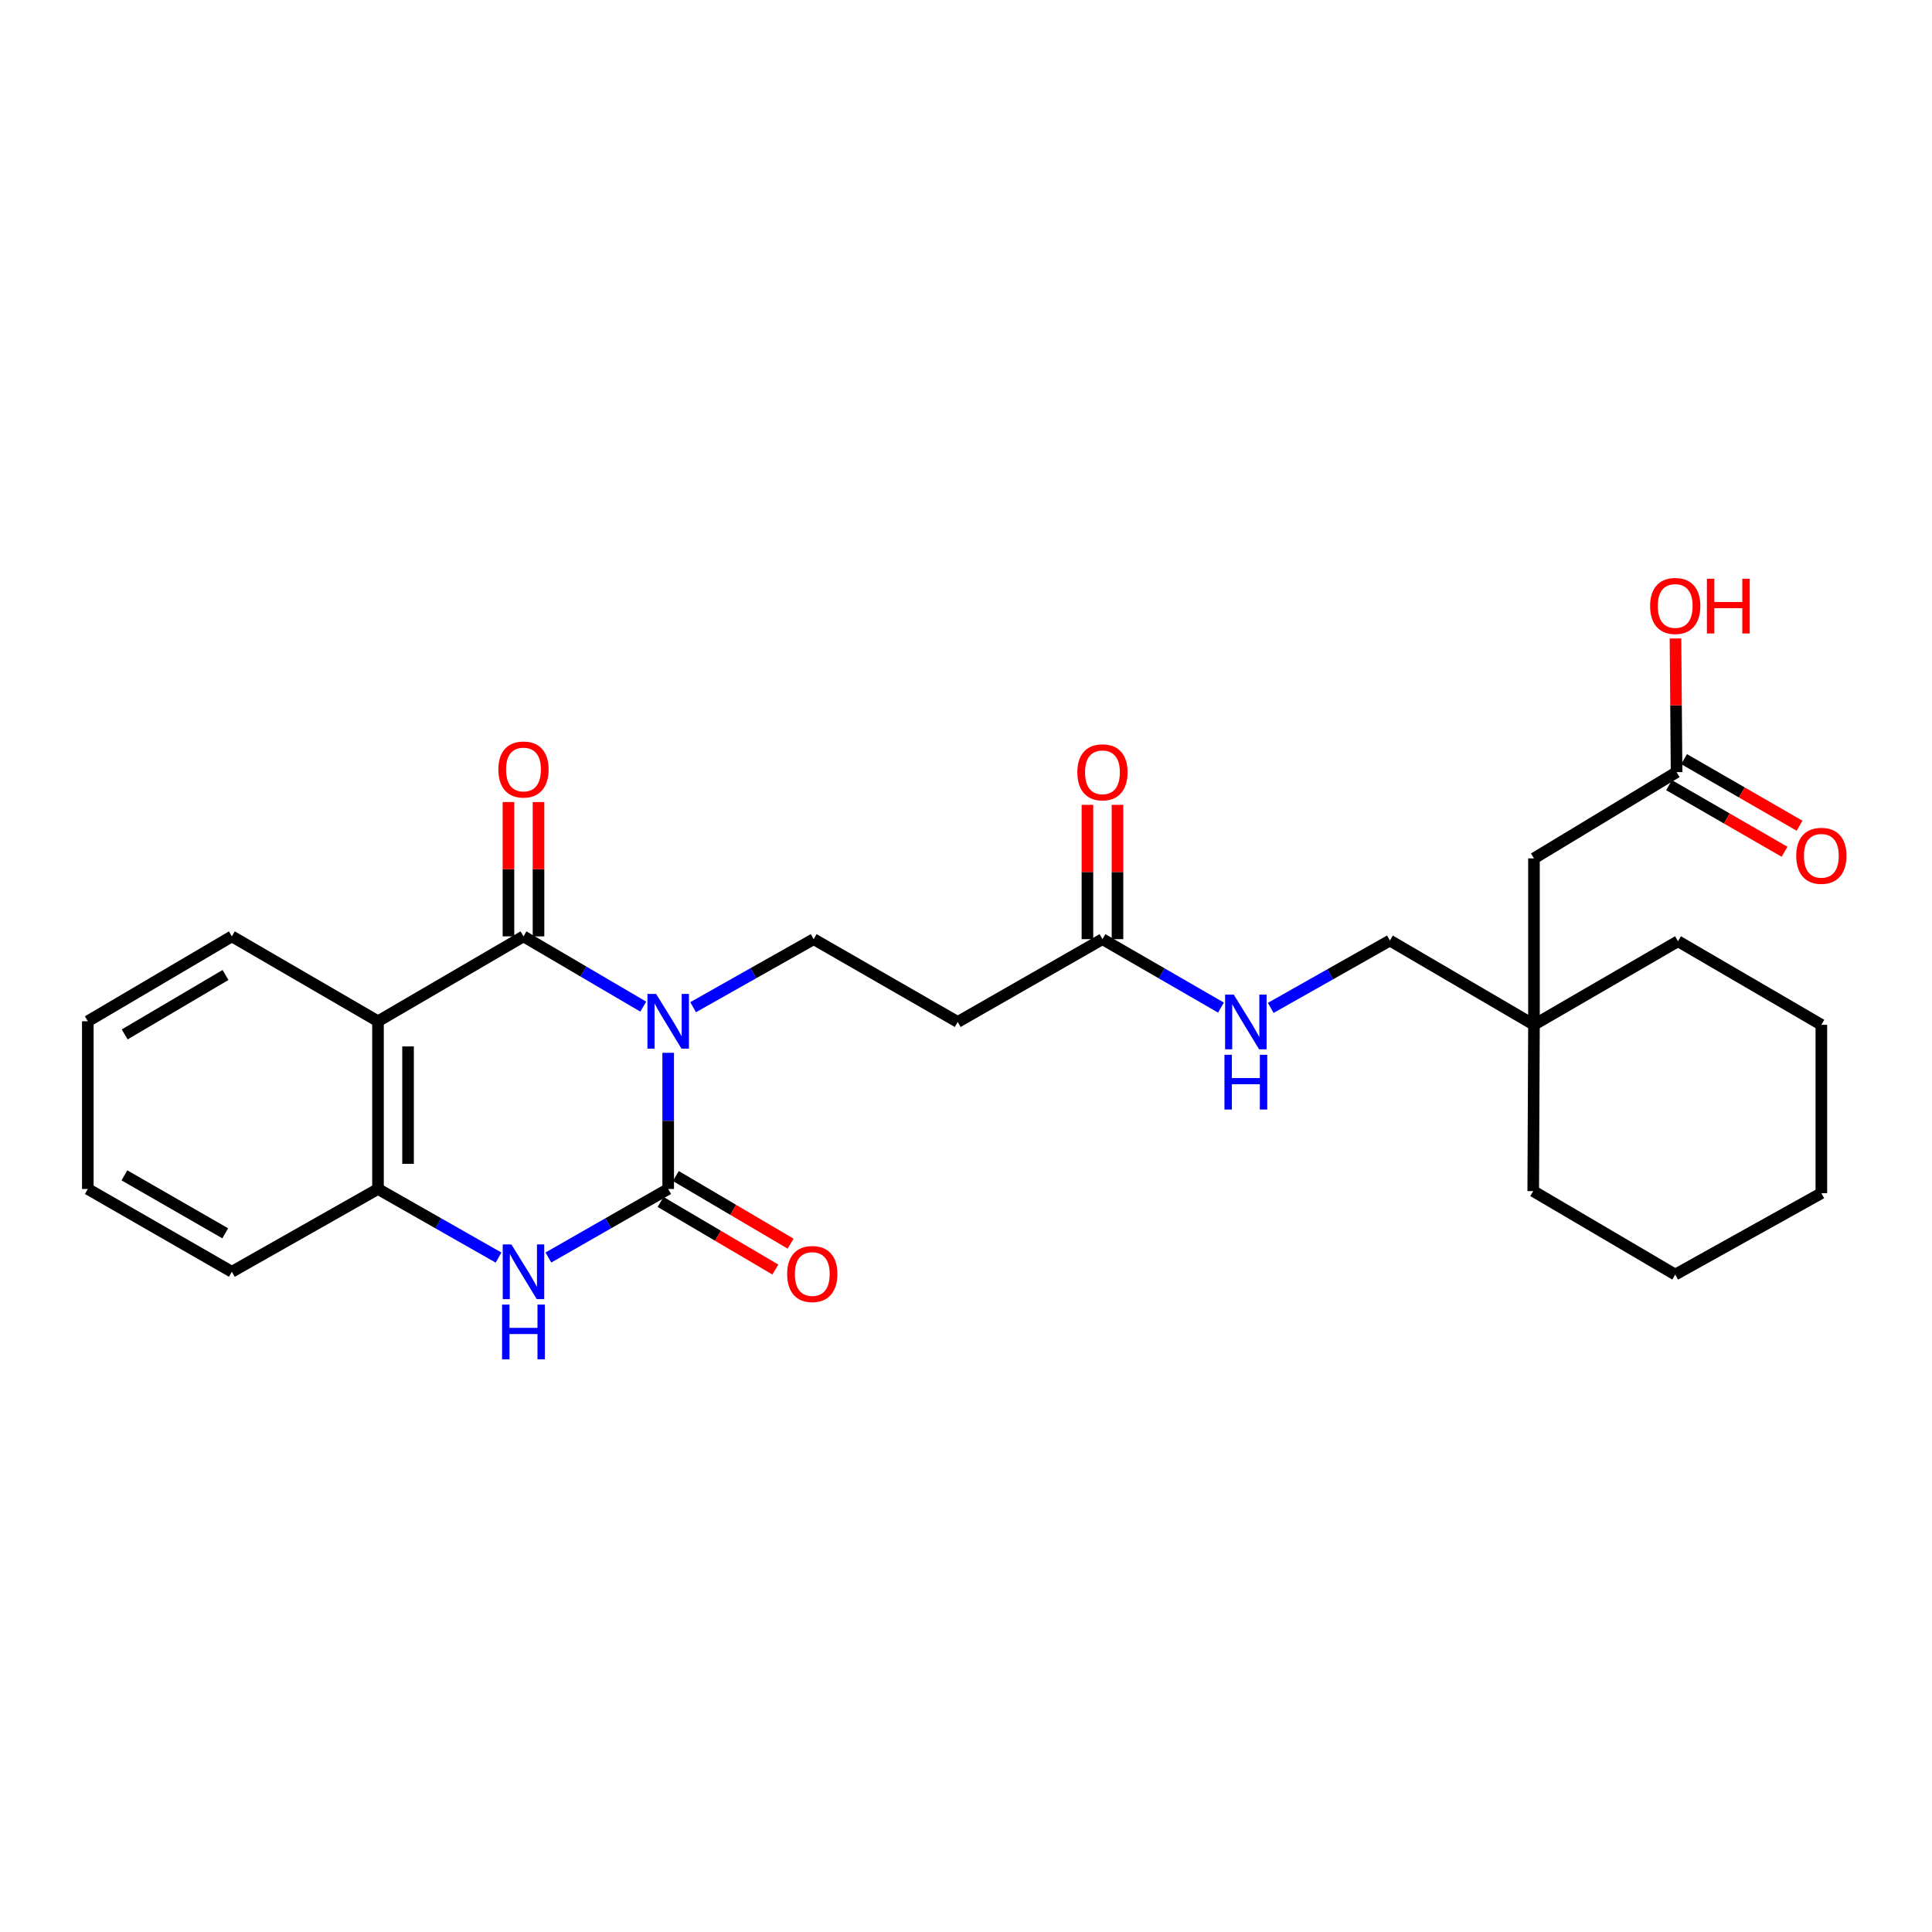 <?xml version='1.0' encoding='iso-8859-1'?>
<svg version='1.1' baseProfile='full'
              xmlns='http://www.w3.org/2000/svg'
                      xmlns:rdkit='http://www.rdkit.org/xml'
                      xmlns:xlink='http://www.w3.org/1999/xlink'
                  xml:space='preserve'
width='1000px' height='1000px' viewBox='0 0 1000 1000'>
<!-- END OF HEADER -->
<rect style='opacity:1.0;fill:#FFFFFF;stroke:none' width='1000' height='1000' x='0' y='0'> </rect>
<path class='bond-0' d='M 345.857,544.934 L 345.857,580.175' style='fill:none;fill-rule:evenodd;stroke:#0000FF;stroke-width:6px;stroke-linecap:butt;stroke-linejoin:miter;stroke-opacity:1' />
<path class='bond-0' d='M 345.857,580.175 L 345.857,615.416' style='fill:none;fill-rule:evenodd;stroke:#000000;stroke-width:6px;stroke-linecap:butt;stroke-linejoin:miter;stroke-opacity:1' />
<path class='bond-1' d='M 332.946,521.03 L 301.949,502.846' style='fill:none;fill-rule:evenodd;stroke:#0000FF;stroke-width:6px;stroke-linecap:butt;stroke-linejoin:miter;stroke-opacity:1' />
<path class='bond-1' d='M 301.949,502.846 L 270.953,484.662' style='fill:none;fill-rule:evenodd;stroke:#000000;stroke-width:6px;stroke-linecap:butt;stroke-linejoin:miter;stroke-opacity:1' />
<path class='bond-5' d='M 358.758,521.322 L 389.958,503.714' style='fill:none;fill-rule:evenodd;stroke:#0000FF;stroke-width:6px;stroke-linecap:butt;stroke-linejoin:miter;stroke-opacity:1' />
<path class='bond-5' d='M 389.958,503.714 L 421.158,486.105' style='fill:none;fill-rule:evenodd;stroke:#000000;stroke-width:6px;stroke-linecap:butt;stroke-linejoin:miter;stroke-opacity:1' />
<path class='bond-3' d='M 345.857,615.416 L 314.853,633.153' style='fill:none;fill-rule:evenodd;stroke:#000000;stroke-width:6px;stroke-linecap:butt;stroke-linejoin:miter;stroke-opacity:1' />
<path class='bond-3' d='M 314.853,633.153 L 283.85,650.89' style='fill:none;fill-rule:evenodd;stroke:#0000FF;stroke-width:6px;stroke-linecap:butt;stroke-linejoin:miter;stroke-opacity:1' />
<path class='bond-8' d='M 341.909,622.117 L 371.615,639.617' style='fill:none;fill-rule:evenodd;stroke:#000000;stroke-width:6px;stroke-linecap:butt;stroke-linejoin:miter;stroke-opacity:1' />
<path class='bond-8' d='M 371.615,639.617 L 401.321,657.116' style='fill:none;fill-rule:evenodd;stroke:#FF0000;stroke-width:6px;stroke-linecap:butt;stroke-linejoin:miter;stroke-opacity:1' />
<path class='bond-8' d='M 349.804,608.715 L 379.51,626.215' style='fill:none;fill-rule:evenodd;stroke:#000000;stroke-width:6px;stroke-linecap:butt;stroke-linejoin:miter;stroke-opacity:1' />
<path class='bond-8' d='M 379.51,626.215 L 409.216,643.715' style='fill:none;fill-rule:evenodd;stroke:#FF0000;stroke-width:6px;stroke-linecap:butt;stroke-linejoin:miter;stroke-opacity:1' />
<path class='bond-2' d='M 270.953,484.662 L 195.651,528.604' style='fill:none;fill-rule:evenodd;stroke:#000000;stroke-width:6px;stroke-linecap:butt;stroke-linejoin:miter;stroke-opacity:1' />
<path class='bond-9' d='M 278.73,484.662 L 278.73,449.898' style='fill:none;fill-rule:evenodd;stroke:#000000;stroke-width:6px;stroke-linecap:butt;stroke-linejoin:miter;stroke-opacity:1' />
<path class='bond-9' d='M 278.73,449.898 L 278.73,415.134' style='fill:none;fill-rule:evenodd;stroke:#FF0000;stroke-width:6px;stroke-linecap:butt;stroke-linejoin:miter;stroke-opacity:1' />
<path class='bond-9' d='M 263.175,484.662 L 263.175,449.898' style='fill:none;fill-rule:evenodd;stroke:#000000;stroke-width:6px;stroke-linecap:butt;stroke-linejoin:miter;stroke-opacity:1' />
<path class='bond-9' d='M 263.175,449.898 L 263.175,415.134' style='fill:none;fill-rule:evenodd;stroke:#FF0000;stroke-width:6px;stroke-linecap:butt;stroke-linejoin:miter;stroke-opacity:1' />
<path class='bond-4' d='M 195.651,528.604 L 195.651,615.416' style='fill:none;fill-rule:evenodd;stroke:#000000;stroke-width:6px;stroke-linecap:butt;stroke-linejoin:miter;stroke-opacity:1' />
<path class='bond-4' d='M 211.206,541.626 L 211.206,602.394' style='fill:none;fill-rule:evenodd;stroke:#000000;stroke-width:6px;stroke-linecap:butt;stroke-linejoin:miter;stroke-opacity:1' />
<path class='bond-17' d='M 195.651,528.604 L 120.013,484.662' style='fill:none;fill-rule:evenodd;stroke:#000000;stroke-width:6px;stroke-linecap:butt;stroke-linejoin:miter;stroke-opacity:1' />
<path class='bond-27' d='M 258.047,650.924 L 226.849,633.17' style='fill:none;fill-rule:evenodd;stroke:#0000FF;stroke-width:6px;stroke-linecap:butt;stroke-linejoin:miter;stroke-opacity:1' />
<path class='bond-27' d='M 226.849,633.17 L 195.651,615.416' style='fill:none;fill-rule:evenodd;stroke:#000000;stroke-width:6px;stroke-linecap:butt;stroke-linejoin:miter;stroke-opacity:1' />
<path class='bond-19' d='M 195.651,615.416 L 120.013,658.268' style='fill:none;fill-rule:evenodd;stroke:#000000;stroke-width:6px;stroke-linecap:butt;stroke-linejoin:miter;stroke-opacity:1' />
<path class='bond-6' d='M 421.158,486.105 L 495.716,528.967' style='fill:none;fill-rule:evenodd;stroke:#000000;stroke-width:6px;stroke-linecap:butt;stroke-linejoin:miter;stroke-opacity:1' />
<path class='bond-7' d='M 495.716,528.967 L 570.629,486.105' style='fill:none;fill-rule:evenodd;stroke:#000000;stroke-width:6px;stroke-linecap:butt;stroke-linejoin:miter;stroke-opacity:1' />
<path class='bond-11' d='M 570.629,486.105 L 601.298,503.816' style='fill:none;fill-rule:evenodd;stroke:#000000;stroke-width:6px;stroke-linecap:butt;stroke-linejoin:miter;stroke-opacity:1' />
<path class='bond-11' d='M 601.298,503.816 L 631.968,521.527' style='fill:none;fill-rule:evenodd;stroke:#0000FF;stroke-width:6px;stroke-linecap:butt;stroke-linejoin:miter;stroke-opacity:1' />
<path class='bond-13' d='M 578.406,486.105 L 578.406,451.346' style='fill:none;fill-rule:evenodd;stroke:#000000;stroke-width:6px;stroke-linecap:butt;stroke-linejoin:miter;stroke-opacity:1' />
<path class='bond-13' d='M 578.406,451.346 L 578.406,416.586' style='fill:none;fill-rule:evenodd;stroke:#FF0000;stroke-width:6px;stroke-linecap:butt;stroke-linejoin:miter;stroke-opacity:1' />
<path class='bond-13' d='M 562.852,486.105 L 562.852,451.346' style='fill:none;fill-rule:evenodd;stroke:#000000;stroke-width:6px;stroke-linecap:butt;stroke-linejoin:miter;stroke-opacity:1' />
<path class='bond-13' d='M 562.852,451.346 L 562.852,416.586' style='fill:none;fill-rule:evenodd;stroke:#FF0000;stroke-width:6px;stroke-linecap:butt;stroke-linejoin:miter;stroke-opacity:1' />
<path class='bond-10' d='M 867.791,399.665 L 793.976,444.315' style='fill:none;fill-rule:evenodd;stroke:#000000;stroke-width:6px;stroke-linecap:butt;stroke-linejoin:miter;stroke-opacity:1' />
<path class='bond-14' d='M 863.905,406.402 L 893.793,423.638' style='fill:none;fill-rule:evenodd;stroke:#000000;stroke-width:6px;stroke-linecap:butt;stroke-linejoin:miter;stroke-opacity:1' />
<path class='bond-14' d='M 893.793,423.638 L 923.681,440.874' style='fill:none;fill-rule:evenodd;stroke:#FF0000;stroke-width:6px;stroke-linecap:butt;stroke-linejoin:miter;stroke-opacity:1' />
<path class='bond-14' d='M 871.676,392.928 L 901.564,410.164' style='fill:none;fill-rule:evenodd;stroke:#000000;stroke-width:6px;stroke-linecap:butt;stroke-linejoin:miter;stroke-opacity:1' />
<path class='bond-14' d='M 901.564,410.164 L 931.452,427.399' style='fill:none;fill-rule:evenodd;stroke:#FF0000;stroke-width:6px;stroke-linecap:butt;stroke-linejoin:miter;stroke-opacity:1' />
<path class='bond-18' d='M 867.791,399.665 L 867.509,365.07' style='fill:none;fill-rule:evenodd;stroke:#000000;stroke-width:6px;stroke-linecap:butt;stroke-linejoin:miter;stroke-opacity:1' />
<path class='bond-18' d='M 867.509,365.07 L 867.228,330.474' style='fill:none;fill-rule:evenodd;stroke:#FF0000;stroke-width:6px;stroke-linecap:butt;stroke-linejoin:miter;stroke-opacity:1' />
<path class='bond-16' d='M 657.731,521.686 L 688.57,504.254' style='fill:none;fill-rule:evenodd;stroke:#0000FF;stroke-width:6px;stroke-linecap:butt;stroke-linejoin:miter;stroke-opacity:1' />
<path class='bond-16' d='M 688.57,504.254 L 719.409,486.822' style='fill:none;fill-rule:evenodd;stroke:#000000;stroke-width:6px;stroke-linecap:butt;stroke-linejoin:miter;stroke-opacity:1' />
<path class='bond-12' d='M 793.976,530.427 L 719.409,486.822' style='fill:none;fill-rule:evenodd;stroke:#000000;stroke-width:6px;stroke-linecap:butt;stroke-linejoin:miter;stroke-opacity:1' />
<path class='bond-15' d='M 793.976,530.427 L 793.976,444.315' style='fill:none;fill-rule:evenodd;stroke:#000000;stroke-width:6px;stroke-linecap:butt;stroke-linejoin:miter;stroke-opacity:1' />
<path class='bond-20' d='M 793.976,530.427 L 793.595,616.504' style='fill:none;fill-rule:evenodd;stroke:#000000;stroke-width:6px;stroke-linecap:butt;stroke-linejoin:miter;stroke-opacity:1' />
<path class='bond-21' d='M 793.976,530.427 L 868.534,487.185' style='fill:none;fill-rule:evenodd;stroke:#000000;stroke-width:6px;stroke-linecap:butt;stroke-linejoin:miter;stroke-opacity:1' />
<path class='bond-22' d='M 120.013,484.662 L 45.455,528.604' style='fill:none;fill-rule:evenodd;stroke:#000000;stroke-width:6px;stroke-linecap:butt;stroke-linejoin:miter;stroke-opacity:1' />
<path class='bond-22' d='M 116.727,504.654 L 64.536,535.413' style='fill:none;fill-rule:evenodd;stroke:#000000;stroke-width:6px;stroke-linecap:butt;stroke-linejoin:miter;stroke-opacity:1' />
<path class='bond-28' d='M 120.013,658.268 L 45.455,615.416' style='fill:none;fill-rule:evenodd;stroke:#000000;stroke-width:6px;stroke-linecap:butt;stroke-linejoin:miter;stroke-opacity:1' />
<path class='bond-28' d='M 116.58,638.355 L 64.389,608.358' style='fill:none;fill-rule:evenodd;stroke:#000000;stroke-width:6px;stroke-linecap:butt;stroke-linejoin:miter;stroke-opacity:1' />
<path class='bond-25' d='M 793.595,616.504 L 867.091,659.72' style='fill:none;fill-rule:evenodd;stroke:#000000;stroke-width:6px;stroke-linecap:butt;stroke-linejoin:miter;stroke-opacity:1' />
<path class='bond-24' d='M 868.534,487.185 L 942.729,530.427' style='fill:none;fill-rule:evenodd;stroke:#000000;stroke-width:6px;stroke-linecap:butt;stroke-linejoin:miter;stroke-opacity:1' />
<path class='bond-23' d='M 45.455,528.604 L 45.455,615.416' style='fill:none;fill-rule:evenodd;stroke:#000000;stroke-width:6px;stroke-linecap:butt;stroke-linejoin:miter;stroke-opacity:1' />
<path class='bond-26' d='M 942.729,530.427 L 942.729,617.585' style='fill:none;fill-rule:evenodd;stroke:#000000;stroke-width:6px;stroke-linecap:butt;stroke-linejoin:miter;stroke-opacity:1' />
<path class='bond-29' d='M 867.091,659.72 L 942.729,617.585' style='fill:none;fill-rule:evenodd;stroke:#000000;stroke-width:6px;stroke-linecap:butt;stroke-linejoin:miter;stroke-opacity:1' />
<path  class='atom-0' d='M 339.597 514.444
L 348.877 529.444
Q 349.797 530.924, 351.277 533.604
Q 352.757 536.284, 352.837 536.444
L 352.837 514.444
L 356.597 514.444
L 356.597 542.764
L 352.717 542.764
L 342.757 526.364
Q 341.597 524.444, 340.357 522.244
Q 339.157 520.044, 338.797 519.364
L 338.797 542.764
L 335.117 542.764
L 335.117 514.444
L 339.597 514.444
' fill='#0000FF'/>
<path  class='atom-4' d='M 264.693 644.108
L 273.973 659.108
Q 274.893 660.588, 276.373 663.268
Q 277.853 665.948, 277.933 666.108
L 277.933 644.108
L 281.693 644.108
L 281.693 672.428
L 277.813 672.428
L 267.853 656.028
Q 266.693 654.108, 265.453 651.908
Q 264.253 649.708, 263.893 649.028
L 263.893 672.428
L 260.213 672.428
L 260.213 644.108
L 264.693 644.108
' fill='#0000FF'/>
<path  class='atom-4' d='M 259.873 675.26
L 263.713 675.26
L 263.713 687.3
L 278.193 687.3
L 278.193 675.26
L 282.033 675.26
L 282.033 703.58
L 278.193 703.58
L 278.193 690.5
L 263.713 690.5
L 263.713 703.58
L 259.873 703.58
L 259.873 675.26
' fill='#0000FF'/>
<path  class='atom-9' d='M 407.432 659.429
Q 407.432 652.629, 410.792 648.829
Q 414.152 645.029, 420.432 645.029
Q 426.712 645.029, 430.072 648.829
Q 433.432 652.629, 433.432 659.429
Q 433.432 666.309, 430.032 670.229
Q 426.632 674.109, 420.432 674.109
Q 414.192 674.109, 410.792 670.229
Q 407.432 666.349, 407.432 659.429
M 420.432 670.909
Q 424.752 670.909, 427.072 668.029
Q 429.432 665.109, 429.432 659.429
Q 429.432 653.869, 427.072 651.069
Q 424.752 648.229, 420.432 648.229
Q 416.112 648.229, 413.752 651.029
Q 411.432 653.829, 411.432 659.429
Q 411.432 665.149, 413.752 668.029
Q 416.112 670.909, 420.432 670.909
' fill='#FF0000'/>
<path  class='atom-10' d='M 257.953 398.293
Q 257.953 391.493, 261.313 387.693
Q 264.673 383.893, 270.953 383.893
Q 277.233 383.893, 280.593 387.693
Q 283.953 391.493, 283.953 398.293
Q 283.953 405.173, 280.553 409.093
Q 277.153 412.973, 270.953 412.973
Q 264.713 412.973, 261.313 409.093
Q 257.953 405.213, 257.953 398.293
M 270.953 409.773
Q 275.273 409.773, 277.593 406.893
Q 279.953 403.973, 279.953 398.293
Q 279.953 392.733, 277.593 389.933
Q 275.273 387.093, 270.953 387.093
Q 266.633 387.093, 264.273 389.893
Q 261.953 392.693, 261.953 398.293
Q 261.953 404.013, 264.273 406.893
Q 266.633 409.773, 270.953 409.773
' fill='#FF0000'/>
<path  class='atom-12' d='M 638.59 514.807
L 647.87 529.807
Q 648.79 531.287, 650.27 533.967
Q 651.75 536.647, 651.83 536.807
L 651.83 514.807
L 655.59 514.807
L 655.59 543.127
L 651.71 543.127
L 641.75 526.727
Q 640.59 524.807, 639.35 522.607
Q 638.15 520.407, 637.79 519.727
L 637.79 543.127
L 634.11 543.127
L 634.11 514.807
L 638.59 514.807
' fill='#0000FF'/>
<path  class='atom-12' d='M 633.77 545.959
L 637.61 545.959
L 637.61 557.999
L 652.09 557.999
L 652.09 545.959
L 655.93 545.959
L 655.93 574.279
L 652.09 574.279
L 652.09 561.199
L 637.61 561.199
L 637.61 574.279
L 633.77 574.279
L 633.77 545.959
' fill='#0000FF'/>
<path  class='atom-14' d='M 557.629 399.745
Q 557.629 392.945, 560.989 389.145
Q 564.349 385.345, 570.629 385.345
Q 576.909 385.345, 580.269 389.145
Q 583.629 392.945, 583.629 399.745
Q 583.629 406.625, 580.229 410.545
Q 576.829 414.425, 570.629 414.425
Q 564.389 414.425, 560.989 410.545
Q 557.629 406.665, 557.629 399.745
M 570.629 411.225
Q 574.949 411.225, 577.269 408.345
Q 579.629 405.425, 579.629 399.745
Q 579.629 394.185, 577.269 391.385
Q 574.949 388.545, 570.629 388.545
Q 566.309 388.545, 563.949 391.345
Q 561.629 394.145, 561.629 399.745
Q 561.629 405.465, 563.949 408.345
Q 566.309 411.225, 570.629 411.225
' fill='#FF0000'/>
<path  class='atom-15' d='M 929.729 442.961
Q 929.729 436.161, 933.089 432.361
Q 936.449 428.561, 942.729 428.561
Q 949.009 428.561, 952.369 432.361
Q 955.729 436.161, 955.729 442.961
Q 955.729 449.841, 952.329 453.761
Q 948.929 457.641, 942.729 457.641
Q 936.489 457.641, 933.089 453.761
Q 929.729 449.881, 929.729 442.961
M 942.729 454.441
Q 947.049 454.441, 949.369 451.561
Q 951.729 448.641, 951.729 442.961
Q 951.729 437.401, 949.369 434.601
Q 947.049 431.761, 942.729 431.761
Q 938.409 431.761, 936.049 434.561
Q 933.729 437.361, 933.729 442.961
Q 933.729 448.681, 936.049 451.561
Q 938.409 454.441, 942.729 454.441
' fill='#FF0000'/>
<path  class='atom-19' d='M 854.091 313.642
Q 854.091 306.842, 857.451 303.042
Q 860.811 299.242, 867.091 299.242
Q 873.371 299.242, 876.731 303.042
Q 880.091 306.842, 880.091 313.642
Q 880.091 320.522, 876.691 324.442
Q 873.291 328.322, 867.091 328.322
Q 860.851 328.322, 857.451 324.442
Q 854.091 320.562, 854.091 313.642
M 867.091 325.122
Q 871.411 325.122, 873.731 322.242
Q 876.091 319.322, 876.091 313.642
Q 876.091 308.082, 873.731 305.282
Q 871.411 302.442, 867.091 302.442
Q 862.771 302.442, 860.411 305.242
Q 858.091 308.042, 858.091 313.642
Q 858.091 319.362, 860.411 322.242
Q 862.771 325.122, 867.091 325.122
' fill='#FF0000'/>
<path  class='atom-19' d='M 883.491 299.562
L 887.331 299.562
L 887.331 311.602
L 901.811 311.602
L 901.811 299.562
L 905.651 299.562
L 905.651 327.882
L 901.811 327.882
L 901.811 314.802
L 887.331 314.802
L 887.331 327.882
L 883.491 327.882
L 883.491 299.562
' fill='#FF0000'/>
</svg>
